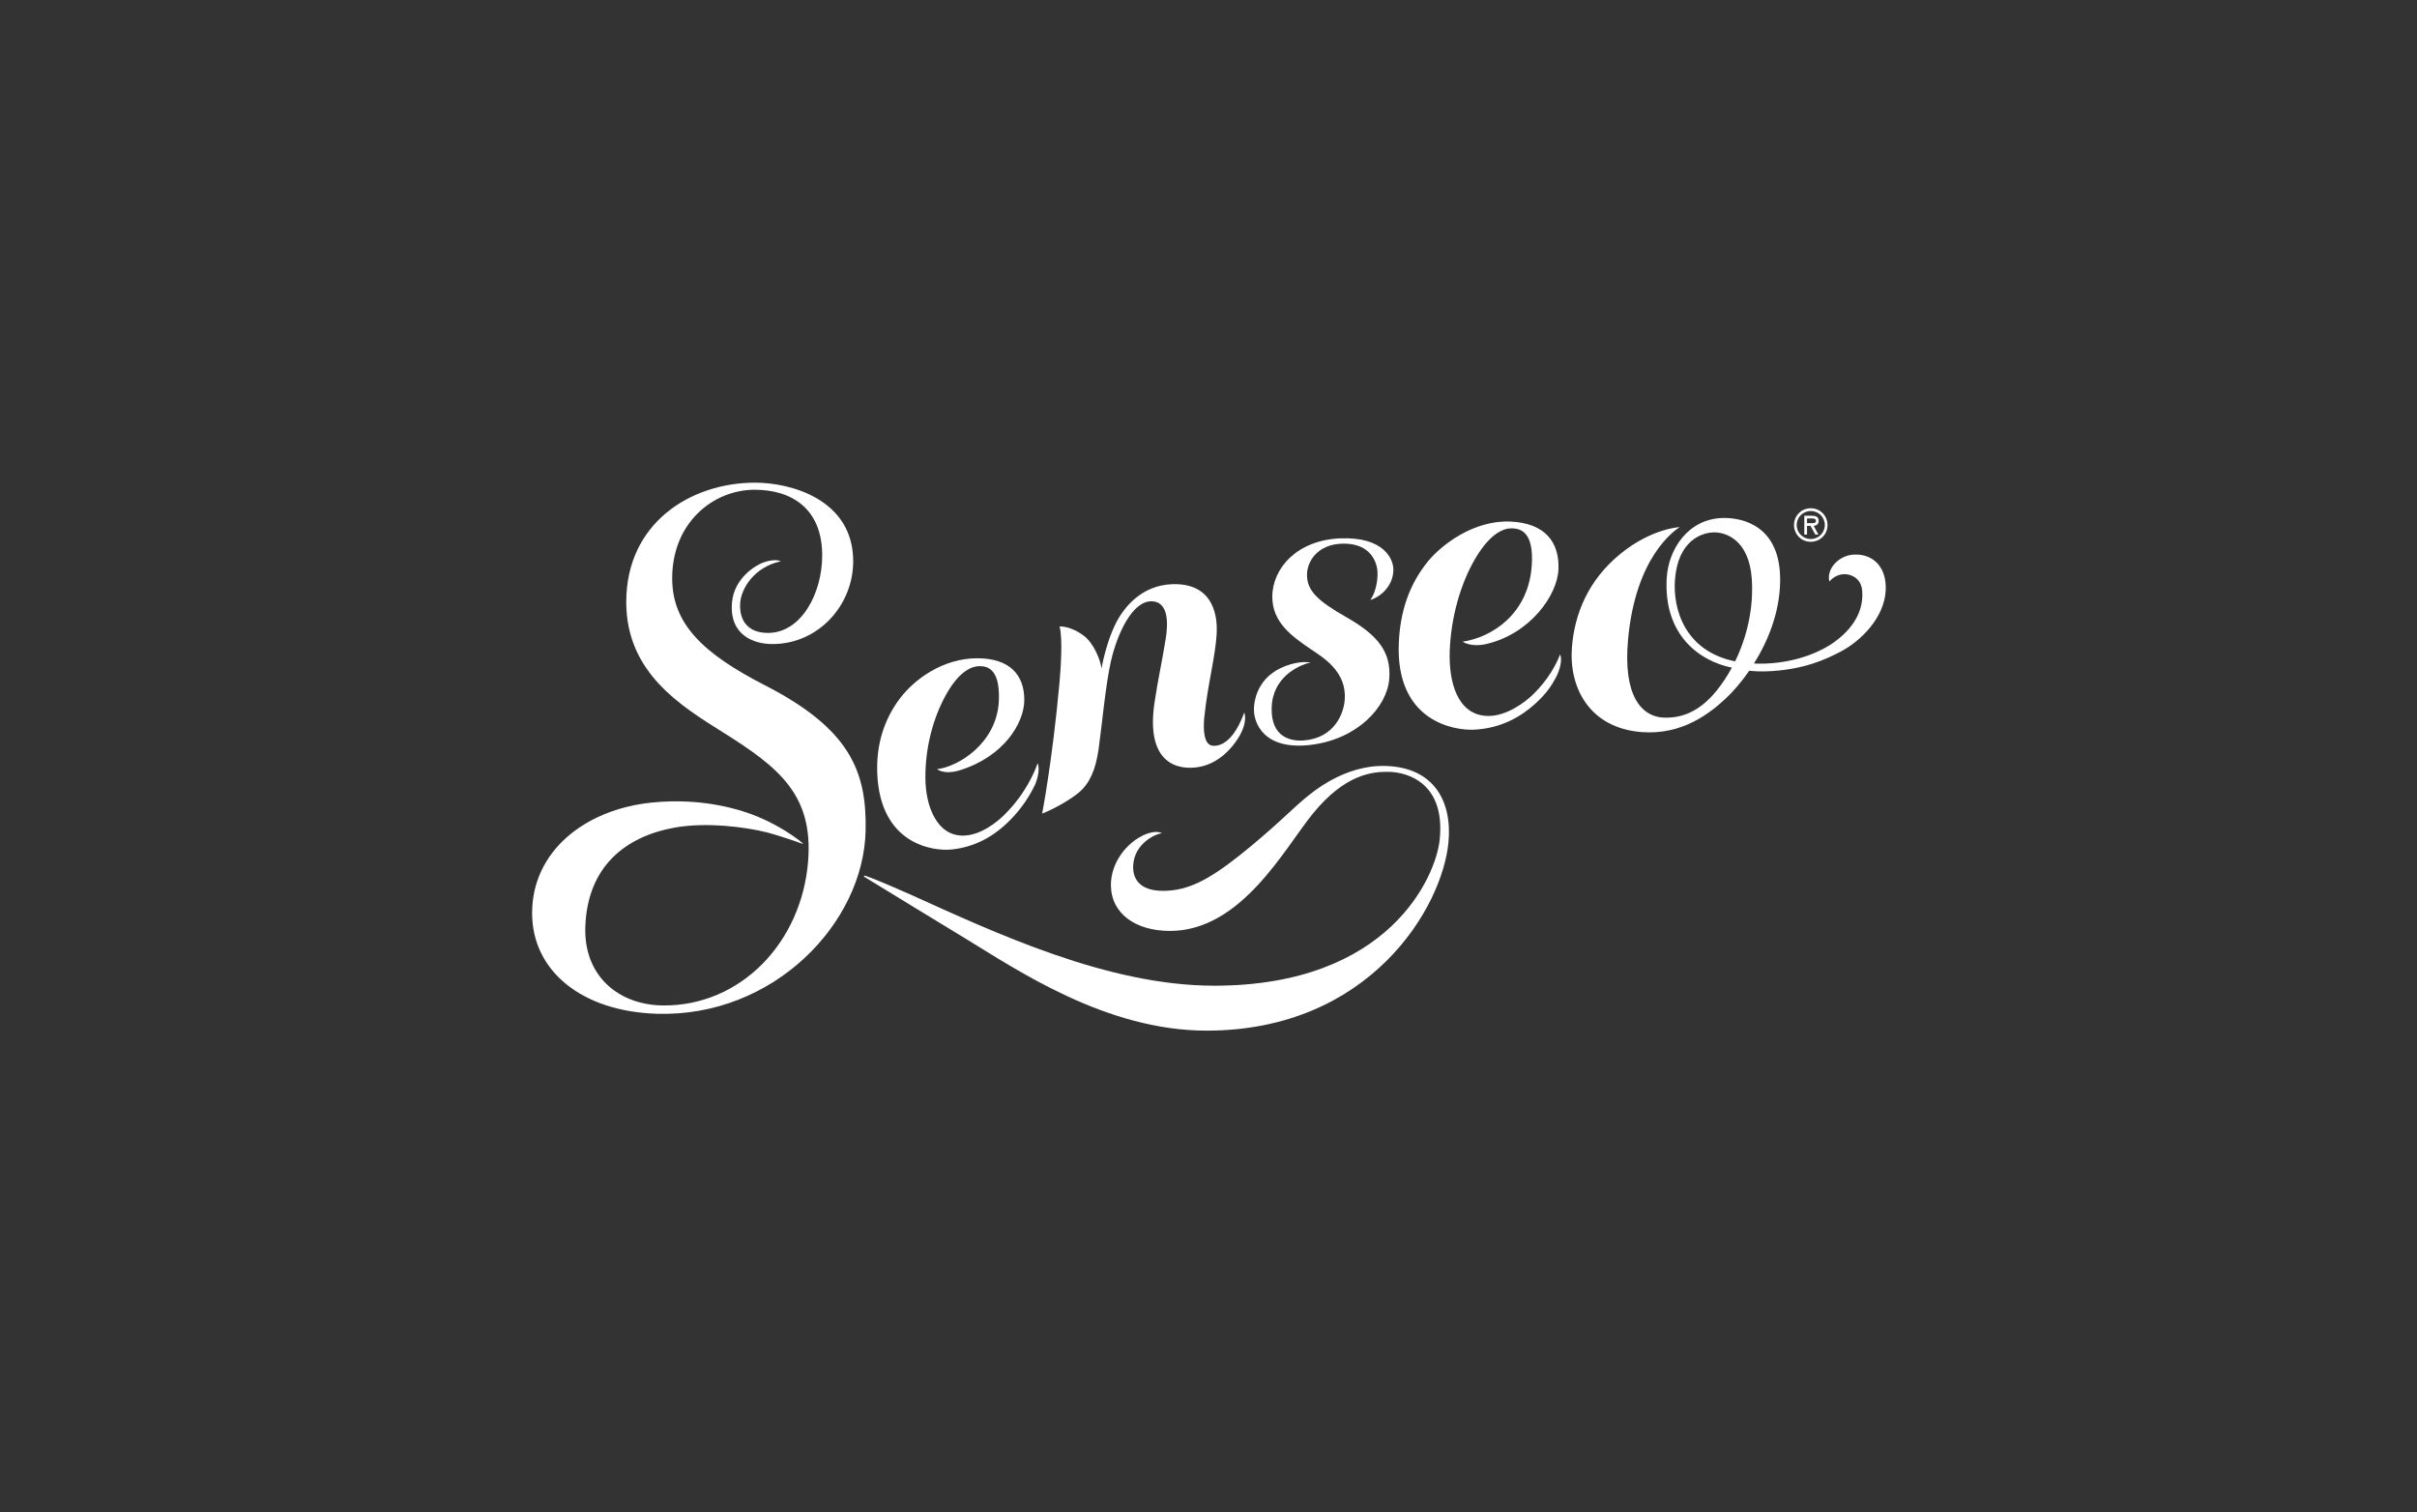<?xml version="1.0" encoding="UTF-8"?>
<svg width="2739px" height="1714px" viewBox="0 0 2739 1714" version="1.1" xmlns="http://www.w3.org/2000/svg" xmlns:xlink="http://www.w3.org/1999/xlink">
    <rect x="0" y="0" width="2739" height="1714" fill="#333333" stroke="none"/>
    <title>Artboard Copy 6</title>
    <g id="Artboard-Copy-6" stroke="none" stroke-width="1" fill="none" fill-rule="evenodd">
        <g id="Group" transform="translate(603, 547)" fill="#FFFFFF" fill-rule="nonzero">
            <path d="M475.575,415.694 C508.902,412.198 529.531,394.056 538.924,385.102 C549.275,375.216 560.561,361.563 569.505,343.195 C573.031,335.97 575.63,323.25 572.792,318.068 C569.505,327.966 558.65,353.455 534.667,376.896 C527.78,383.655 509.271,399.478 489.047,399.969 C458.915,400.674 445.657,366.936 445.657,333.977 C445.657,301.03 453.73,267.733 469.284,239.944 C484.808,212.18 499.398,207.948 506.918,207.948 C514.456,207.948 530.434,209.353 528.947,246.721 C526.988,295.418 482.621,322.03 458.915,324.661 C458.915,324.661 466.759,331.487 484.814,325.887 C534.206,310.542 557.747,272.72 557.747,246.065 C557.747,218.301 541.744,199 504.393,199 C465.77,199 433.592,222.526 417.153,244.084 C398.207,268.911 389.834,298.061 391.13,329.745 C394.497,409.757 454.043,417.926 475.575,415.694" id="Path"></path>
            <path d="M641.902,302.414 C645.362,278.564 649.834,228.679 656.005,202.035 C663.514,169.519 680.629,134.449 701.59,134.449 C722.527,134.449 720.362,162.229 718.031,176.767 C713.319,205.984 709.571,220.897 705.345,249.157 C695.082,317.83 731.134,326.454 755.585,322.21 C778.338,318.272 792.956,300.608 799.416,290.633 C811.998,271.317 807.035,260.482 807.035,260.482 C804.747,266.508 793.171,299.22 771.707,298.182 C760.72,297.629 760.456,278.595 761.732,265.949 C765.474,228.427 774.878,195.439 775.835,169.059 C776.289,155.878 774.983,113.639 725.815,115.034 C689.763,116.078 671.74,142.839 667.072,149.718 C651.595,172.824 645.282,210.505 645.282,210.505 C643.878,200.156 636.252,181.773 624.984,173.297 C610.249,162.192 597.741,162.904 597.741,162.904 C601.501,176.595 598.998,211.42 597.563,227.488 C589.557,315.158 578,375 578,375 C592.563,369.356 610.782,358.65 619.818,350.96 C632.02,340.605 638.608,325.035 641.902,302.414" id="Path"></path>
            <path d="M883.061,297.066 C935.45,290.505 968.713,254.223 971.314,222.604 C973.78,192.266 958.856,173.034 923.029,152.645 C889.544,133.622 878.129,122.166 878.129,104.344 C878.129,89.554 889.894,69.091 919.858,69.091 C949.803,69.091 957.635,89.554 958.046,101.875 C958.408,112.804 955.09,126.203 949.803,132.899 C960.046,130.087 976,118.073 976,98.352 C976,86.711 965.315,61.323 916.324,63.087 C867.365,64.852 838.812,96.575 838.812,129.377 C838.812,157.84 859.967,173.445 882.141,188.534 C895.727,197.755 923.102,213.488 920.906,245.573 C919.827,261.961 909.013,289.42 874.449,292.122 C860.299,293.219 837.058,288.997 838.088,254.891 C839.143,220.331 868.42,206.939 882.141,203.759 C882.141,203.759 873.707,201.896 859.967,205.726 C825.416,215.424 818,242.197 818,257.348 C817.994,271.782 828.624,303.867 883.061,297.066" id="Path"></path>
            <path d="M1498.145,81.479 C1480.677,82.198 1466.44,97.872 1470.113,112.048 C1470.113,112.048 1475.776,104.423 1486.113,103.692 C1492.003,103.287 1505.964,106.431 1507.285,122.461 C1509.625,150.728 1490.345,170.497 1473.884,181.905 C1463.553,189.039 1437.173,203.486 1397.747,205.002 C1393.177,205.168 1388.859,205.125 1384.646,204.953 C1400.388,179.836 1413.87,147.228 1414.3,111.6 C1415.104,48.307 1371.219,40 1350.994,40 C1310.087,40 1287.712,75.665 1285.783,107.837 C1281.883,172.321 1322.458,202.08 1359.586,209.631 C1354.415,219.172 1348.512,228.038 1342.069,236.001 C1321.628,261.112 1301.212,266.343 1284.739,266.343 C1256.498,266.343 1236.229,240.796 1241.935,177.853 C1250.405,84.199 1294.253,54.612 1300.371,50.364 C1300.371,50.364 1268.764,51.782 1233.453,80.515 C1196.447,110.673 1181.46,148.861 1178.402,185.859 C1174.538,232.483 1198.388,277.885 1256.965,282.625 C1303.558,286.389 1335.061,260.965 1352.781,244.461 C1360.624,237.137 1370.102,226.411 1379.29,213.119 C1385.985,213.825 1392.428,214.04 1398.232,213.849 C1442.16,212.413 1468.049,199.01 1481.678,192.078 C1505.264,180.063 1532.148,153.546 1533.898,122.461 C1535.384,96.669 1520.472,80.515 1498.145,81.479 M1363.259,202.491 C1306.071,190.875 1292.675,142.98 1295.095,110.2 C1298.393,65.43 1325.664,56.307 1339.79,56.307 C1352.941,56.307 1379.075,65.074 1382.14,108.8 C1384.431,141.543 1376.925,174.513 1363.259,202.491 Z" id="Shape"></path>
            <path d="M1133.157,241.085 C1125.574,248.275 1104.577,264.777 1083.016,264.371 C1048.715,263.726 1038.406,226.09 1039.9,189.83 C1041.395,153.589 1051.514,115.05 1069.283,85.237 C1087.046,55.406 1102.758,51.412 1110.751,51.756 C1118.781,52.118 1136.005,54.38 1132.704,95.415 C1128.422,148.87 1087.947,175.234 1054.454,180.2 C1055.146,180.606 1064.218,186.905 1081.895,182.714 C1131.099,171.012 1161.848,127.581 1163.079,98.278 C1164.335,67.722 1148.219,45.782 1108.503,44.08 C1066.833,42.298 1030.069,70.709 1014.793,89.687 C994.084,115.357 983.652,145.729 982.145,181.829 C978.483,270.67 1045.027,281.167 1067.985,279.907 C1099.064,278.199 1121.176,264.666 1137.016,250.279 C1148.476,239.887 1154.877,230.748 1159.986,221.222 C1164.904,212.035 1167.667,200.389 1164.904,194.575 C1160.935,205.305 1151.386,223.828 1133.157,241.085" id="Path"></path>
            <path d="M967.327,321.048 C920.567,319.62 884.403,350.67 875.009,358.441 C862.494,368.769 837.667,393.996 801.024,422.926 C766.938,449.851 743.252,462.575 715.083,462.575 C686.908,462.575 679.826,447.313 681.273,432.113 C683.364,409.932 704.052,398.63 713.672,397.245 C713.672,397.245 705.922,392.078 689.011,401.48 C670.548,411.746 655.906,433.155 655.906,455.802 C655.906,488.28 683.793,507.998 722.821,507.998 C803.839,507.998 852.751,414.339 884.74,375.082 C921.481,329.984 952.648,327.496 970.252,327.692 C994.098,327.931 1035.174,342.212 1028.442,405.023 C1024.094,445.812 971.675,570.079 772.861,570.079 C652.104,570.079 524.609,510.088 427.728,466.295 C420.579,463.077 389.466,449.483 378.754,445.885 C376.989,445.266 376.296,445.266 376.106,445.542 C375.701,446.192 376.59,446.768 376.59,446.768 C404.661,464.034 462.985,499.552 489.615,515.751 C550.061,552.52 650.265,621 764.394,621 C948.896,621 1031.661,481.845 1038.479,407.131 C1042.692,360.562 1021.556,322.696 967.327,321.048" id="Path"></path>
            <path d="M263.697,229.547 C194.594,194.107 158.73,160.553 158.73,108.432 C158.73,45.378 205.206,8.028 252.165,8.028 C293.987,8.028 328.735,29.267 328.735,82.5 C328.735,125.218 305.163,170.27 267.203,170.27 C245.599,170.27 234.804,157.427 235.735,137.189 C236.526,120.569 251.172,95.724 281.763,89.103 C281.763,89.103 275.976,85.559 262.133,90.417 C253.489,93.464 228.967,107.928 226.521,135.77 C223.297,172.942 251.264,182.892 272.273,182.892 C324.732,182.892 363.856,138.626 363.856,89.103 C363.856,18.868 292.927,0 252.729,0 C179.329,0 106.683,45.906 106.683,135.285 C106.683,215.642 169.03,253.292 216.945,283.364 C279.875,322.87 318.883,354.034 312.74,429.367 C305.224,521.504 236.115,593.102 148.584,592.463 C98.406,592.088 58.16,559.32 60.312,502.82 C62.813,435.668 104.942,400.96 162.004,390.825 C197.132,384.591 241.443,389.996 266.964,396.556 C276.215,398.939 298.242,406.156 305.482,408.969 C307.149,409.626 307.346,409.282 305.807,407.98 C299.541,402.661 281.205,389.234 256.432,378.824 C238.114,371.122 193.968,356.491 135.257,362.572 C59.57,370.397 0,417.912 0,487.815 C0,553.27 56.253,599.231 141.363,601.885 C273.039,605.988 375.952,499.785 377.944,393.835 C379.189,327.101 360.19,279.04 263.697,229.547" id="Path"></path>
            <path d="M1430,47.997 C1430,37.412 1438.403,29 1449,29 C1459.615,29 1468,37.412 1468,47.997 C1468,58.588 1459.622,67 1449,67 C1438.403,67.006 1430,58.588 1430,47.997 M1433.089,47.997 C1433.089,56.952 1440.321,63.908 1449,63.908 C1457.691,63.908 1464.923,56.952 1464.923,47.997 C1464.923,39.023 1457.691,32.098 1449,32.098 C1440.315,32.098 1433.089,39.023 1433.089,47.997 Z M1457.685,58.828 L1454.167,58.828 L1448.706,48.947 L1444.746,48.947 L1444.746,58.828 L1441.682,58.828 L1441.682,37.474 L1450.636,37.474 C1454.504,37.474 1457.961,38.628 1457.961,43.121 C1457.961,47.33 1455.123,48.879 1452.285,48.947 L1457.685,58.828 Z M1444.746,40.56 L1444.746,45.861 L1448.025,45.861 C1450.949,45.861 1454.884,46.349 1454.884,43.467 C1454.884,40.751 1452.61,40.554 1450.06,40.554 L1444.746,40.554 L1444.746,40.56 Z" id="Shape"></path>
        </g>
    </g>
</svg>